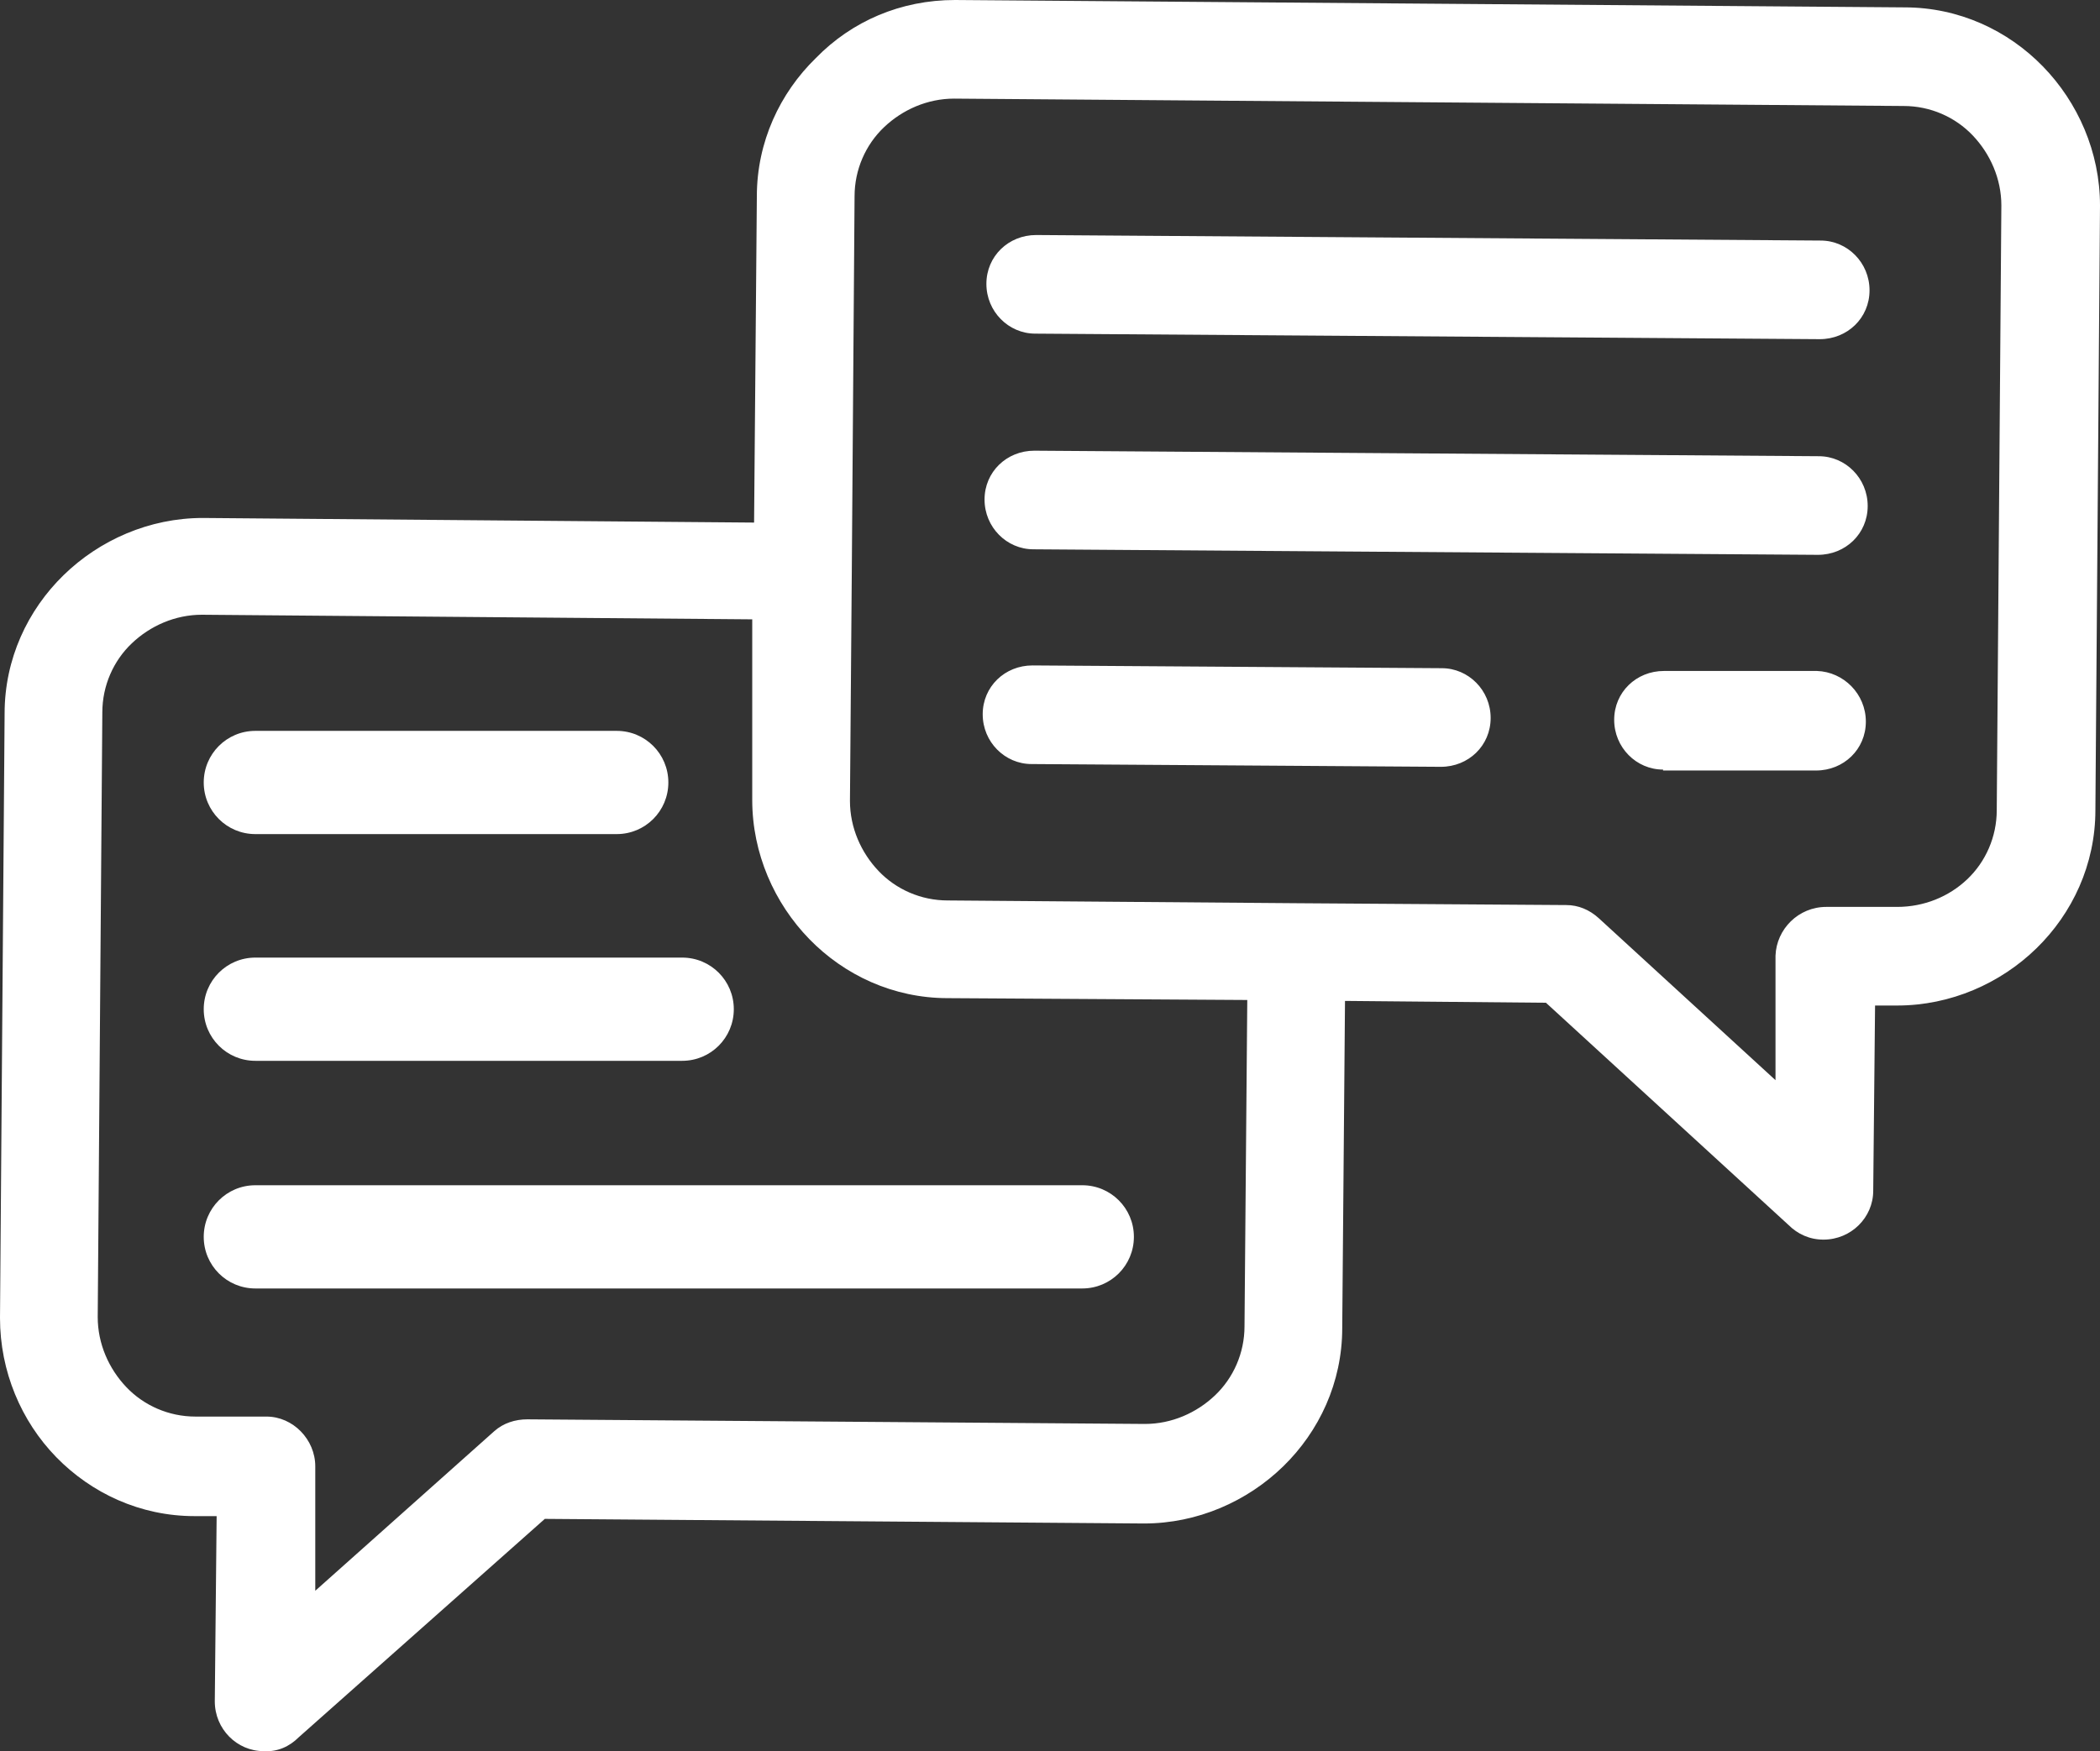 <?xml version="1.0" encoding="UTF-8"?>
<svg id="Warstwa_1" xmlns="http://www.w3.org/2000/svg" viewBox="0 0 22.78 19">
  <rect x="0" y="0" width="22.78" height="19" fill="#333333" stroke="none"/>
  <defs>
    <style>
      .cls-1 {
        fill: #fff;
      }
    </style>
  </defs>
  <path class="cls-1" d="M8.17,6.72l-5.98-.05c-.29,0-.56.12-.76.31-.2.19-.32.46-.32.75l-.05,6.56c0,.29.12.56.31.76.19.2.46.32.75.32h.77c.29,0,.53.25.53.54v1.35s1.94-1.73,1.94-1.73c.1-.09.23-.13.36-.13h0s6.7.05,6.7.05c.29,0,.56-.12.76-.31.2-.19.32-.46.32-.75l.03-3.54-3.25-.02c-.59,0-1.12-.25-1.5-.64-.38-.39-.62-.93-.62-1.51v-1.96h.01ZM11.19,8.29c-.29,0-.53-.24-.53-.54s.24-.53.54-.53l4.44.03c.29,0,.53.24.53.54s-.24.53-.54.53l-4.44-.03h0ZM18.04,8.35c-.29,0-.53-.24-.53-.54s.24-.53.54-.53h1.66c.29.01.53.25.53.55s-.24.53-.54.53h-1.66ZM11.21,5.96c-.29,0-.53-.24-.53-.54s.24-.53.54-.53l8.51.06c.29,0,.53.24.53.54s-.24.53-.54.53l-8.51-.06h0ZM11.23,3.62c-.29,0-.53-.24-.53-.54s.24-.53.54-.53l8.51.06c.29,0,.53.24.53.54s-.24.53-.54.53l-8.51-.06h0ZM14.59,10.87l-.03,3.54c0,.59-.25,1.12-.64,1.5s-.93.62-1.51.62l-6.5-.05-2.67,2.37c-.1.1-.23.16-.38.15-.29,0-.53-.24-.53-.54l.02-2.01h-.24c-.59,0-1.12-.25-1.5-.64C.23,15.42,0,14.88,0,14.3l.05-6.56c0-.59.25-1.12.64-1.5.39-.38.93-.62,1.51-.62l5.98.05.03-3.54c0-.59.25-1.12.64-1.5C9.24.23,9.77,0,10.36,0l10.3.08c.59,0,1.12.25,1.5.64.38.39.62.93.62,1.51l-.05,6.56c0,.59-.25,1.12-.64,1.5-.39.38-.93.62-1.51.62h-.24s-.02,2.01-.02,2.01c0,.29-.24.53-.54.53-.15,0-.28-.06-.38-.16l-2.63-2.41-2.18-.02h0ZM19.26,11.72v-1.35c.01-.29.25-.53.55-.53h.77c.29,0,.56-.11.76-.3.2-.19.32-.46.32-.75l.05-6.56c0-.29-.12-.56-.31-.76-.19-.2-.46-.32-.75-.32l-10.3-.08c-.29,0-.56.12-.76.31s-.32.46-.32.75l-.03,4.07-.02,2.49c0,.29.12.56.31.76.19.2.46.32.75.32l3.79.03,2.92.02h0c.13,0,.25.05.35.14l1.92,1.76h0Z"/>
  <path class="cls-1" d="M2.77,7.93h3.92c.31,0,.56.25.56.56s-.25.56-.56.56h-3.92c-.31,0-.56-.25-.56-.56s.25-.56.56-.56h0Z"/>
  <path class="cls-1" d="M2.77,10.39h4.63c.31,0,.56.25.56.56,0,.31-.25.56-.56.56H2.77c-.31,0-.56-.25-.56-.56,0-.31.25-.56.56-.56h0Z"/>
  <path class="cls-1" d="M2.77,12.86h8.97c.31,0,.56.25.56.56s-.25.56-.56.56H2.77c-.31,0-.56-.25-.56-.56s.25-.56.56-.56h0Z"/>
</svg>